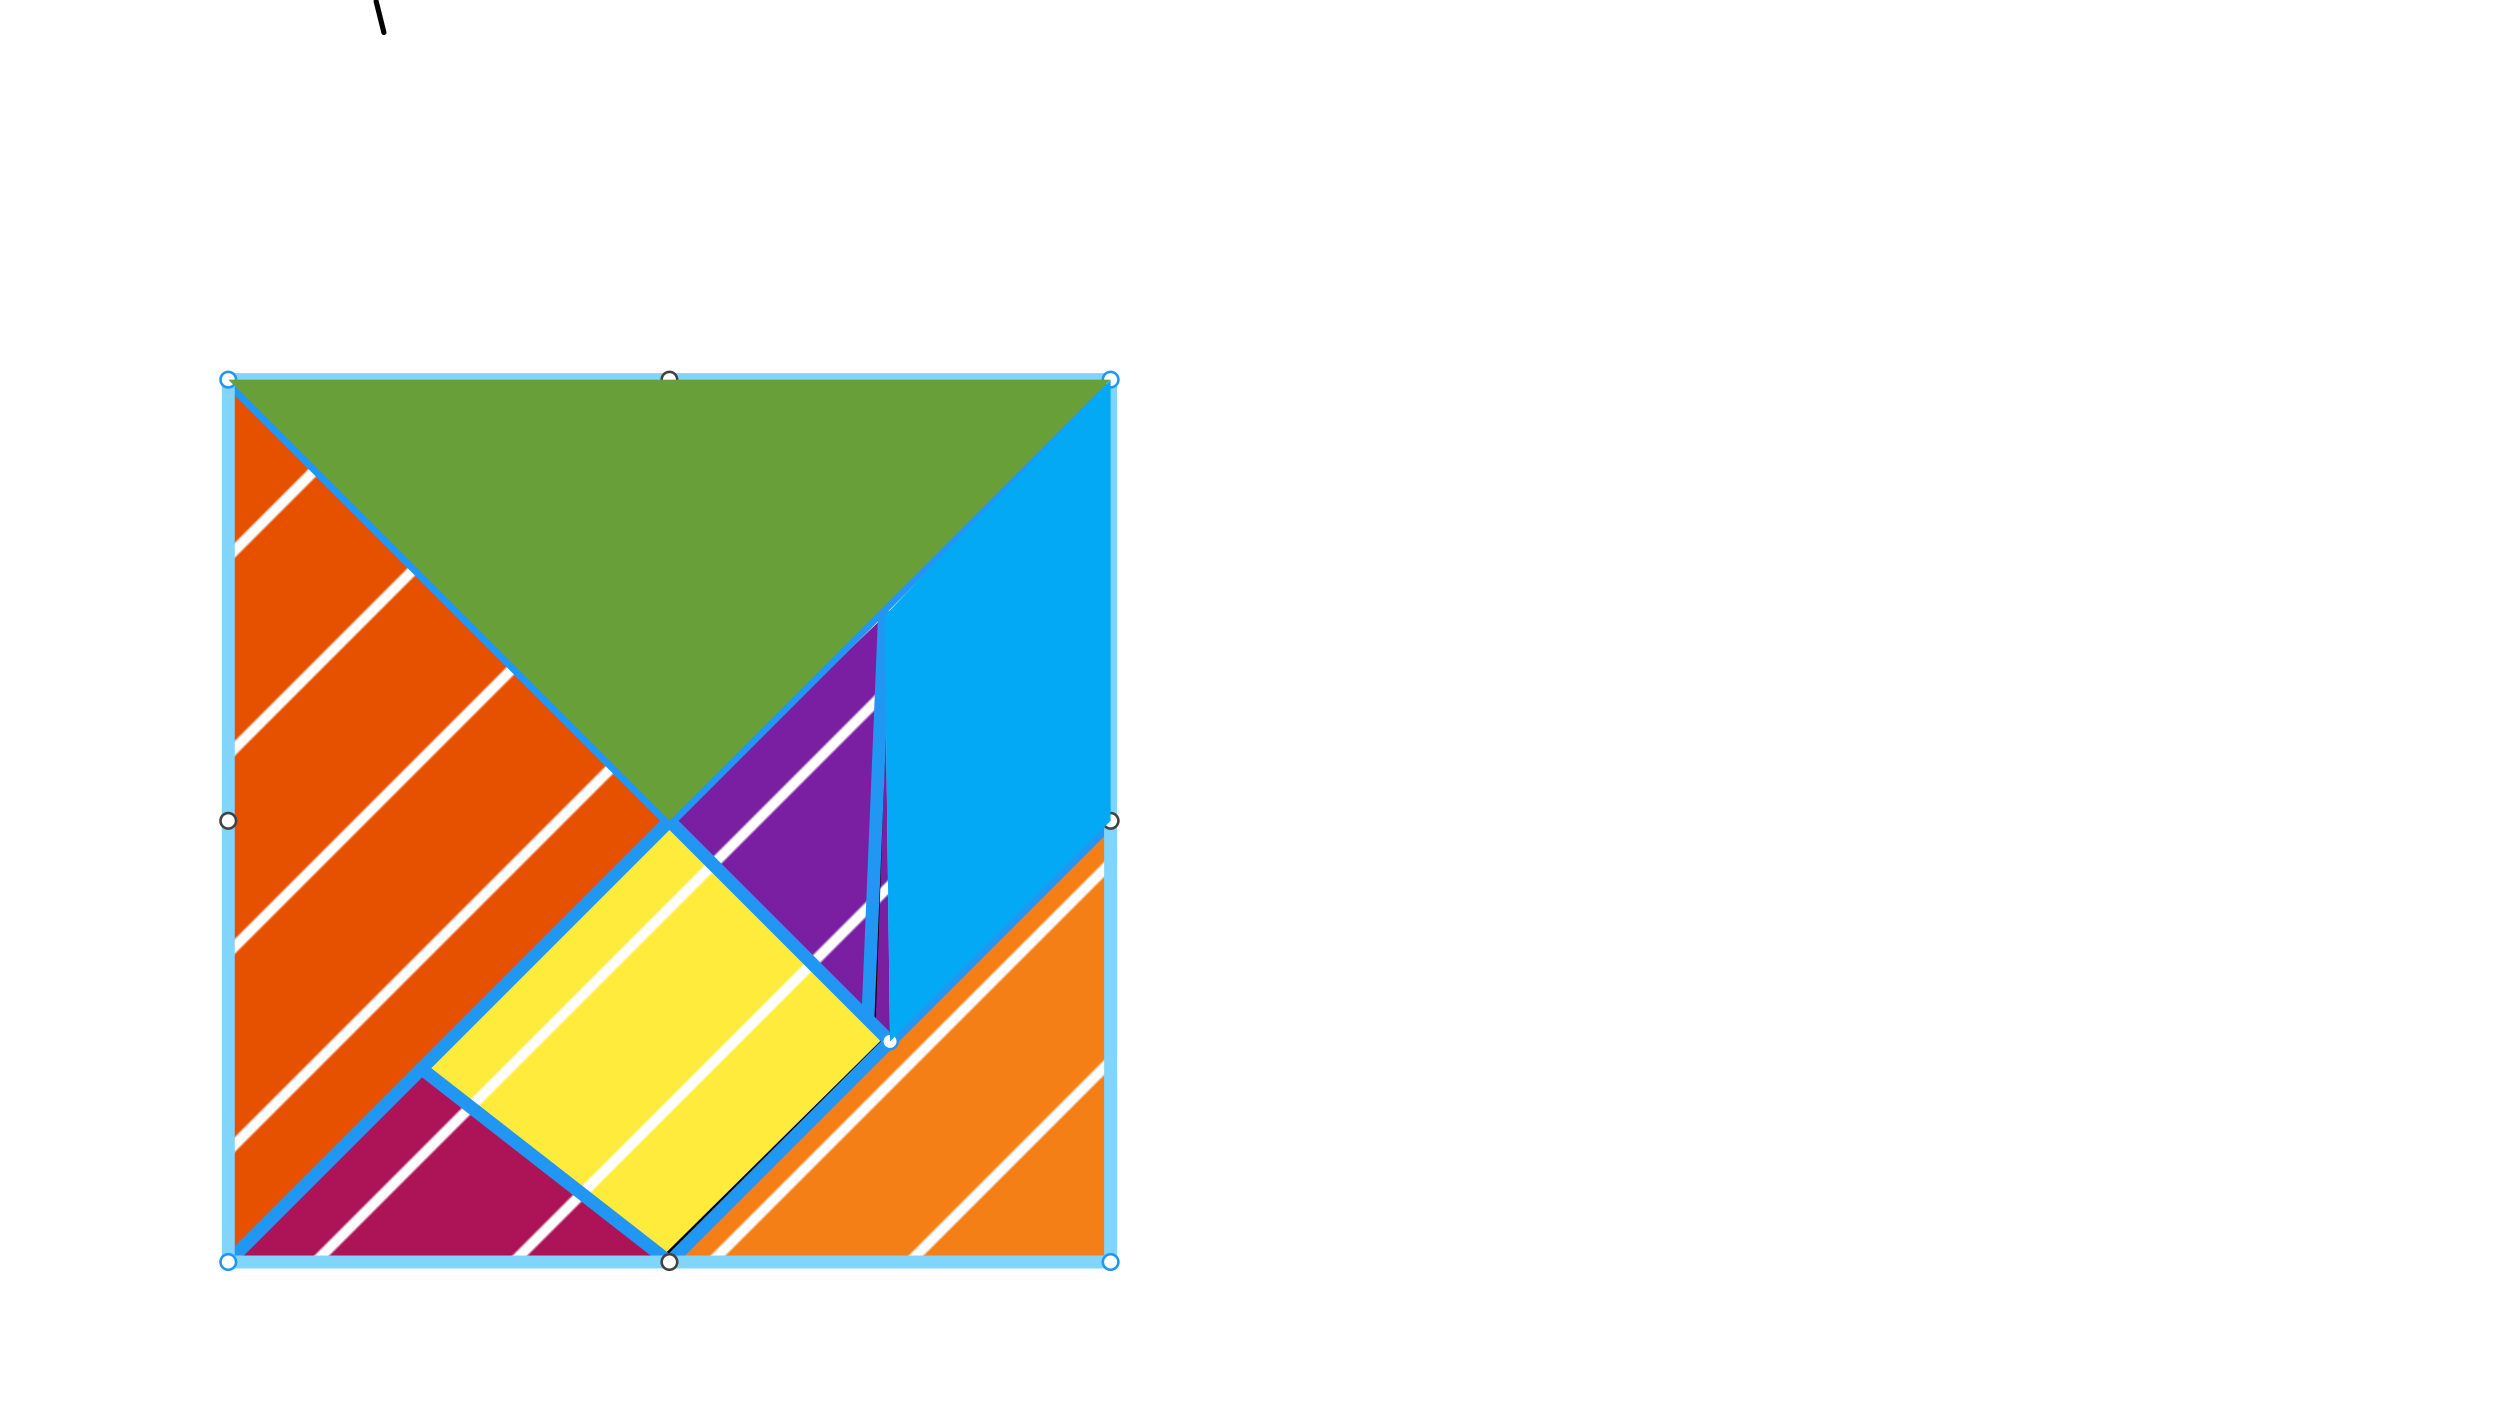 <svg xmlns="http://www.w3.org/2000/svg" class="svg--816" height="100%" preserveAspectRatio="xMidYMid meet" viewBox="0 0 963.78 541.417" width="100%"><defs><marker id="marker-arrow" markerHeight="16" markerUnits="userSpaceOnUse" markerWidth="24" orient="auto-start-reverse" refX="24" refY="4" viewBox="0 0 24 8"><path d="M 0 0 L 24 4 L 0 8 z" stroke="inherit"></path></marker></defs><g class="aux-layer--949"><g class="element--733"><defs><pattern height="54" id="fill_75_ayidlb__pattern-stripes" patternTransform="rotate(-45)" patternUnits="userSpaceOnUse" width="54"><rect fill="#43A047" height="50" transform="translate(0,0)" width="54"></rect></pattern></defs><g fill="url(#fill_75_ayidlb__pattern-stripes)"><path d="M 88 146.358 L 88 146.358 L 428.157 146.358 L 258.079 316.437 L 88 146.358 Z" stroke="none"></path></g></g><g class="element--733"><defs><pattern height="54" id="fill_79_rs9qw__pattern-stripes" patternTransform="rotate(-45)" patternUnits="userSpaceOnUse" width="54"><rect fill="#E65100" height="50" transform="translate(0,0)" width="54"></rect></pattern></defs><g fill="url(#fill_79_rs9qw__pattern-stripes)"><path d="M 88 146.358 L 88 486.516 L 258.079 316.437 L 88 146.358 Z" stroke="none"></path></g></g><g class="element--733"><defs><pattern height="54" id="fill_83_6mn3u9__pattern-stripes" patternTransform="rotate(-45)" patternUnits="userSpaceOnUse" width="54"><rect fill="#AD1457" height="50" transform="translate(0,0)" width="54"></rect></pattern></defs><g fill="url(#fill_83_6mn3u9__pattern-stripes)"><path d="M 88 486.516 L 162.5 412.016 L 258.079 486.516 L 88 486.516 Z" stroke="none"></path></g></g><g class="element--733"><defs><pattern height="54" id="fill_89_5ackys__pattern-stripes" patternTransform="rotate(-45)" patternUnits="userSpaceOnUse" width="54"><rect fill="#FFEB3B" height="50" transform="translate(0,0)" width="54"></rect></pattern></defs><g fill="url(#fill_89_5ackys__pattern-stripes)"><path d="M 259 484.516 L 162.5 412.016 L 258.079 316.437 L 343.118 401.476 L 343.118 401.476 L 259 484.516 Z" stroke="none"></path></g></g><g class="element--733"><defs><pattern height="54" id="fill_93_ezi0tm__pattern-stripes" patternTransform="rotate(-45)" patternUnits="userSpaceOnUse" width="54"><rect fill="#F57F17" height="50" transform="translate(0,0)" width="54"></rect></pattern></defs><g fill="url(#fill_93_ezi0tm__pattern-stripes)"><path d="M 258.079 486.516 L 428.157 486.516 L 428.157 316.437 L 258.079 486.516 Z" stroke="none"></path></g></g><g class="element--733"><defs><pattern height="54" id="fill_98_46ulq6__pattern-stripes" patternTransform="rotate(-45)" patternUnits="userSpaceOnUse" width="54"><rect fill="#4FC3F7" height="50" transform="translate(0,0)" width="54"></rect></pattern></defs><g fill="url(#fill_98_46ulq6__pattern-stripes)"><path d="M 428.157 146.358 L 428.157 316.437 L 343.118 401.476 L 341 237.516 L 428.157 146.358 Z" stroke="none"></path></g></g><g class="element--733"><defs><pattern height="54" id="fill_102_8kg4nh__pattern-stripes" patternTransform="rotate(-45)" patternUnits="userSpaceOnUse" width="54"><rect fill="#4FC3F7" height="50" transform="translate(0,0)" width="54"></rect></pattern></defs><g fill="url(#fill_102_8kg4nh__pattern-stripes)"><path d="M 343.118 401.476 L 341 237.516 L 334.607 392.259 L 343.118 401.476 Z" stroke="none"></path></g></g><g class="element--733"><defs><pattern height="54" id="fill_106_33klb__pattern-stripes" patternTransform="rotate(-45)" patternUnits="userSpaceOnUse" width="54"><rect fill="#7B1FA2" height="50" transform="translate(0,0)" width="54"></rect></pattern></defs><g fill="url(#fill_106_33klb__pattern-stripes)"><path d="M 258.079 316.437 L 341 237.516 L 343.118 401.476 L 258.079 316.437 Z" stroke="none"></path></g></g><g class="element--733"><line stroke="#000000" stroke-dasharray="none" stroke-linecap="round" stroke-width="4" x1="428.157" x2="88" y1="146.358" y2="486.516"></line></g><g class="element--733"><line stroke="#000000" stroke-dasharray="none" stroke-linecap="round" stroke-width="4" x1="341" x2="335.586" y1="237.516" y2="393.734"></line></g><g class="element--733"><line stroke="#000000" stroke-dasharray="none" stroke-linecap="round" stroke-width="4" x1="428.157" x2="257" y1="316.437" y2="485.516"></line></g><g class="element--733"><line stroke="#000000" stroke-dasharray="none" stroke-linecap="round" stroke-width="4" x1="258.079" x2="162.492" y1="486.516" y2="412.009"></line></g><g class="element--733"><line stroke="#2196F3" stroke-dasharray="none" stroke-linecap="round" stroke-width="5" x1="428.157" x2="88" y1="146.358" y2="486.516"></line></g><g class="element--733"><line stroke="#2196F3" stroke-dasharray="none" stroke-linecap="round" stroke-width="5" x1="341" x2="334.607" y1="237.516" y2="392.259"></line></g><g class="element--733"><line stroke="#2196F3" stroke-dasharray="none" stroke-linecap="round" stroke-width="5" x1="428.157" x2="258.079" y1="316.437" y2="486.516"></line></g><g class="element--733"><line stroke="#2196F3" stroke-dasharray="none" stroke-linecap="round" stroke-width="5" x1="258.079" x2="162.5" y1="486.516" y2="412.016"></line></g><g class="element--733"><line stroke="#2196F3" stroke-dasharray="none" stroke-linecap="round" stroke-width="5" x1="88" x2="343.118" y1="146.358" y2="401.476"></line></g><g class="element--733"><line stroke="#81D4FA" stroke-dasharray="none" stroke-linecap="round" stroke-width="5" x1="88" x2="88" y1="146.358" y2="486.516"></line></g><g class="element--733"><line stroke="#81D4FA" stroke-dasharray="none" stroke-linecap="round" stroke-width="5" x1="88" x2="258.079" y1="486.516" y2="486.516"></line></g><g class="element--733"><line stroke="#81D4FA" stroke-dasharray="none" stroke-linecap="round" stroke-width="5" x1="258.079" x2="428.157" y1="486.516" y2="486.516"></line></g><g class="element--733"><line stroke="#81D4FA" stroke-dasharray="none" stroke-linecap="round" stroke-width="5" x1="428.157" x2="428.157" y1="486.516" y2="316.437"></line></g><g class="element--733"><line stroke="#81D4FA" stroke-dasharray="none" stroke-linecap="round" stroke-width="5" x1="428.157" x2="428.157" y1="316.437" y2="146.358"></line></g><g class="element--733"><line stroke="#81D4FA" stroke-dasharray="none" stroke-linecap="round" stroke-width="5" x1="428.157" x2="88" y1="146.358" y2="146.358"></line></g><g class="element--733"><circle cx="258.079" cy="146.358" r="3" stroke="#424242" stroke-width="1" fill="#ffffff"></circle>}</g><g class="element--733"><circle cx="428.157" cy="316.437" r="3" stroke="#424242" stroke-width="1" fill="#ffffff"></circle>}</g><g class="element--733"><circle cx="258.079" cy="486.516" r="3" stroke="#424242" stroke-width="1" fill="#ffffff"></circle>}</g><g class="element--733"><circle cx="88" cy="316.437" r="3" stroke="#424242" stroke-width="1" fill="#ffffff"></circle>}</g><g class="element--733"><circle cx="343.118" cy="401.476" r="3" stroke="#2196F3" stroke-width="1" fill="#ffffff"></circle>}</g><g class="element--733"><circle cx="88" cy="146.358" r="3" stroke="#2196F3" stroke-width="1" fill="#ffffff"></circle>}</g><g class="element--733"><circle cx="428.157" cy="146.358" r="3" stroke="#2196F3" stroke-width="1" fill="#ffffff"></circle>}</g><g class="element--733"><circle cx="428.157" cy="486.516" r="3" stroke="#2196F3" stroke-width="1" fill="#ffffff"></circle>}</g><g class="element--733"><circle cx="88" cy="486.516" r="3" stroke="#2196F3" stroke-width="1" fill="#ffffff"></circle>}</g></g><g class="main-layer--75a"><g class="element--733"><g fill="#689F38" opacity="1"><path d="M 88 146.358 L 258.079 316.437 L 428.157 146.358 L 88 146.358 Z" stroke="none"></path></g></g><g class="element--733"><g fill="#03A9F4" opacity="1"><path d="M 341 237.516 L 343.118 401.476 L 428.157 316.437 L 428.157 146.358 L 341 237.516 Z" stroke="none"></path></g></g><g class="element--733"><line stroke="#000000" stroke-dasharray="none" stroke-linecap="round" stroke-width="2" x1="145" x2="148" y1="0.516" y2="12.516"></line></g></g><g class="snaps-layer--ac6"></g><g class="temp-layer--52d"></g></svg>